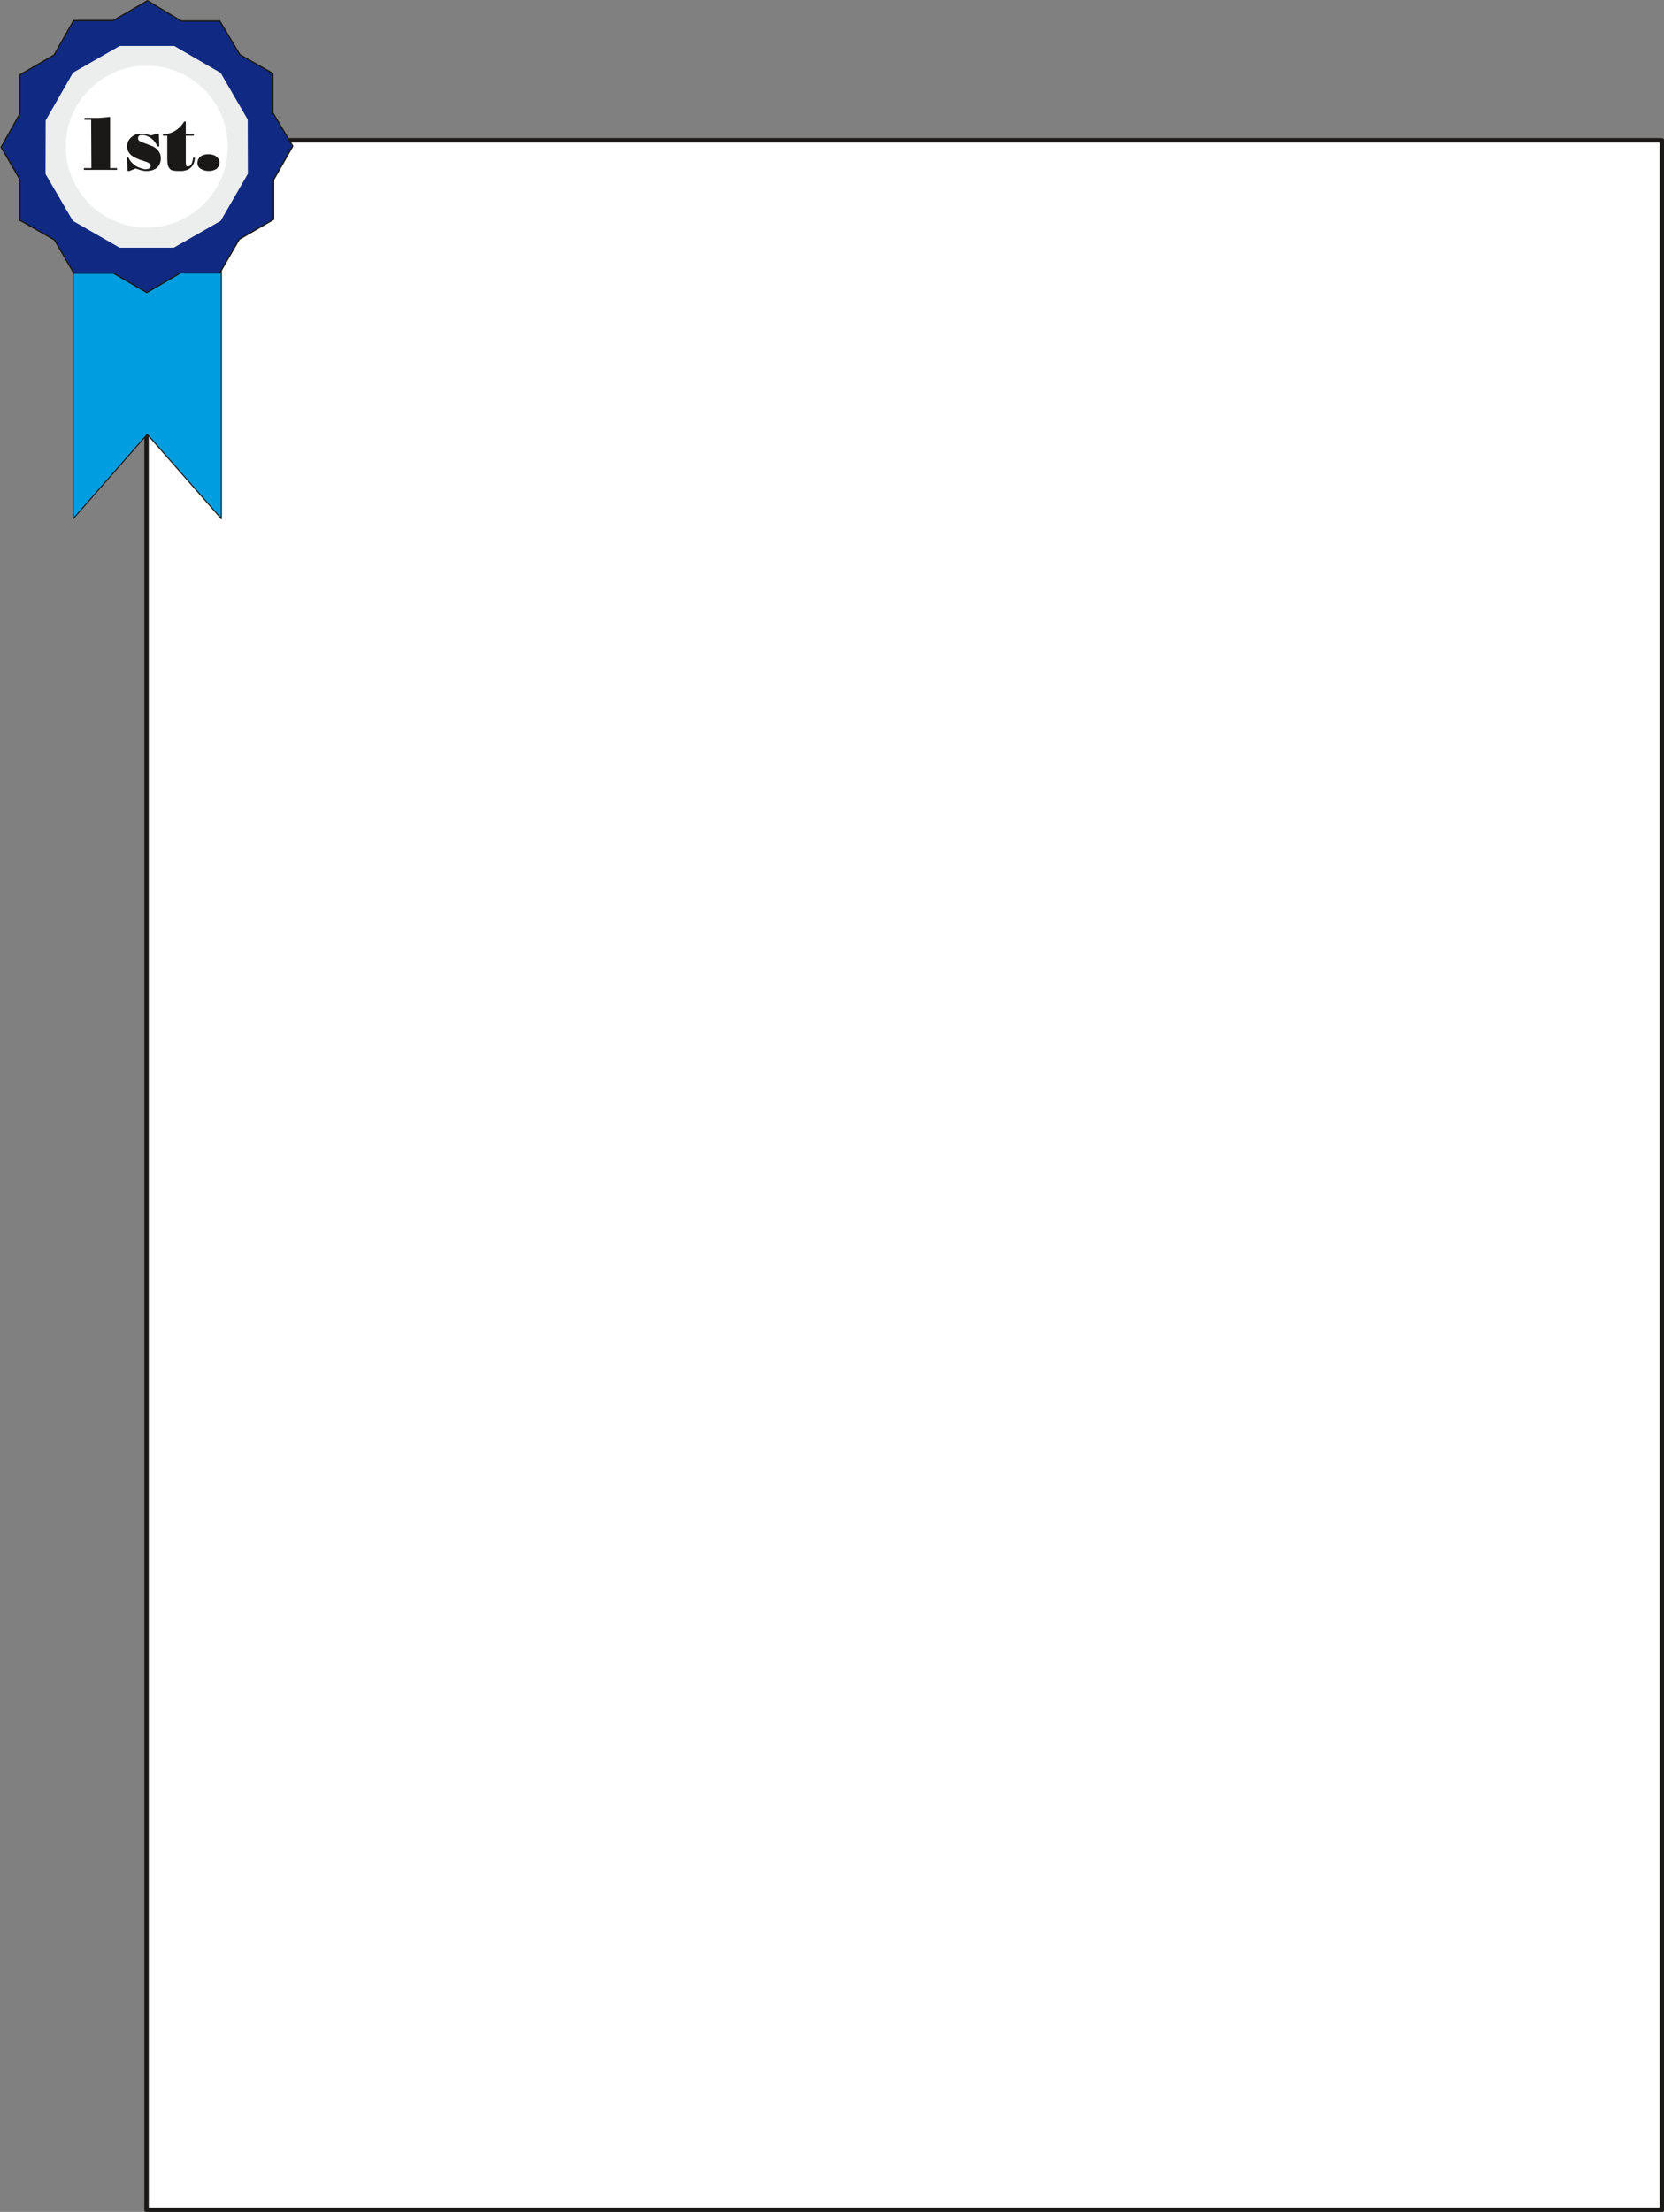 <svg xmlns="http://www.w3.org/2000/svg" xml:space="preserve" width="716.334" height="951.836" fill-rule="evenodd" stroke-linejoin="round" stroke-width="28.222" preserveAspectRatio="xMidYMid" version="1.2" viewBox="0 0 18953 25184"><rect x="0" y="0" width="18953" height="25184" fill="#808080" stroke="none"/><defs class="ClipPathGroup"><clipPath id="a" clipPathUnits="userSpaceOnUse"><path d="M0 0h18953v25184H0z"/></clipPath></defs><g class="SlideGroup"><g class="Slide" clip-path="url(#a)"><g class="Page"><g class="com.sun.star.drawing.PolyPolygonShape"><path fill="none" d="M1643 1572h17313v23615H1643z" class="BoundingBox"/><path fill="#FFF" d="M1669 1598h17260v23562H1669V1598Z"/><path fill="none" stroke="#1B1918" stroke-linejoin="miter" stroke-width="51" d="M1669 1598h17260v23562H1669V1598Z"/></g><g class="com.sun.star.drawing.PolyPolygonShape"><path fill="none" d="M827 2524h1702v3390H827z" class="BoundingBox"/><path fill="#009EE0" d="M833 2530h1688v3377l-844-963-844 963V2530Z"/><path fill="none" stroke="#1B1918" stroke-linecap="round" stroke-width="12" d="M833 2530h1688v3377l-844-963-844 963V2530Z"/></g><g class="com.sun.star.drawing.PolyPolygonShape"><path fill="none" d="M5 0h3338v3340H5z" class="BoundingBox"/><path fill="#102A83" d="M838 234 617 625 228 851v442L13 1675l215 371v462l392 223 221 379h450l381 221 384-224h447l222-383 391-226v-452l218-382-226-379V836l-376-214-229-383h-440L1680 8l-391 226H838Z"/><path fill="none" stroke="#1B1918" stroke-linecap="round" stroke-width="15" d="M838 234 617 625 228 851v442L13 1675l215 371v462l392 223 221 379h450l381 221 384-224h447l222-383 391-226v-452l218-382-226-379V836l-376-214-229-383h-440L1680 8l-391 226H838Z"/></g><g class="com.sun.star.drawing.PolyPolygonShape"><path fill="none" d="M517 523h2307v2298H517z" class="BoundingBox"/><path fill="#ECEDED" d="M1364 523 832 827l-312 544-2 610 312 534 532 305h617l534-305 310-536-2-618-308-531-529-307h-620Z"/></g><g class="com.sun.star.drawing.ClosedBezierShape"><path fill="none" d="M749 747h1846v1846H749z" class="BoundingBox"/><path fill="#FFF" d="M1672 747c508 0 922 414 922 923 0 508-414 922-922 922-509 0-923-414-923-922 0-509 414-923 923-923Z"/></g><g class="com.sun.star.drawing.ClosedBezierShape"><path fill="none" d="M955 1331h1546v618H955z" class="BoundingBox"/><path fill="#1B1918" d="M1254 1331v583h79v20H955v-20h86l-3-550h-76v-21h165c66-5 107-10 127-12Zm0 0Zm468 211 67-20h20l5 145h-20c-23-46-49-79-83-99-33-21-63-31-91-31-33 0-48 13-48 38 0 10 5 21 12 28 8 5 23 13 46 21 20 7 51 20 86 33 35 10 62 30 83 56 23 25 33 55 33 92 0 20-5 41-13 61-10 20-20 35-33 46-13 10-23 15-35 20-11 5-23 8-35 10-10 3-20 3-27 5h-26c-13 0-25 0-38-5-13-2-28-5-48-13-18-5-28-10-33-10l-69 28h-23l-5-156h15c13 32 31 55 54 75s46 35 71 43c23 10 43 15 61 18h15c36-3 53-13 53-36 0-10-5-20-12-28-8-7-21-15-38-20-28-10-54-18-76-25-23-11-44-18-67-32-20-10-38-25-53-46-13-17-23-43-23-71 0-23 5-43 13-61 8-17 20-33 36-45 12-13 30-23 48-31 20-5 38-7 61-7 33 0 73 5 117 17Zm0 0Zm133 3v-15c28 0 58-5 86-16 28-7 56-25 84-46 28-23 53-51 73-84h18v146h92v15h-92v308c0 13 3 26 5 33 3 8 11 10 21 10 30-2 50-38 58-101h20c-5 91-53 142-142 152h-48c-43 0-74-5-89-18-13-12-23-25-28-45-5-18-8-43-8-71v-268h-50Zm0 0Zm393 306c3-31 16-54 38-72 26-16 56-23 89-23 23 0 44 5 61 10 18 7 33 18 46 34 10 13 18 30 18 48 0 33-13 56-33 74-23 15-51 25-87 25-35 0-66-7-91-23-28-15-41-38-41-71v-2Z"/></g></g></g></g></svg>
